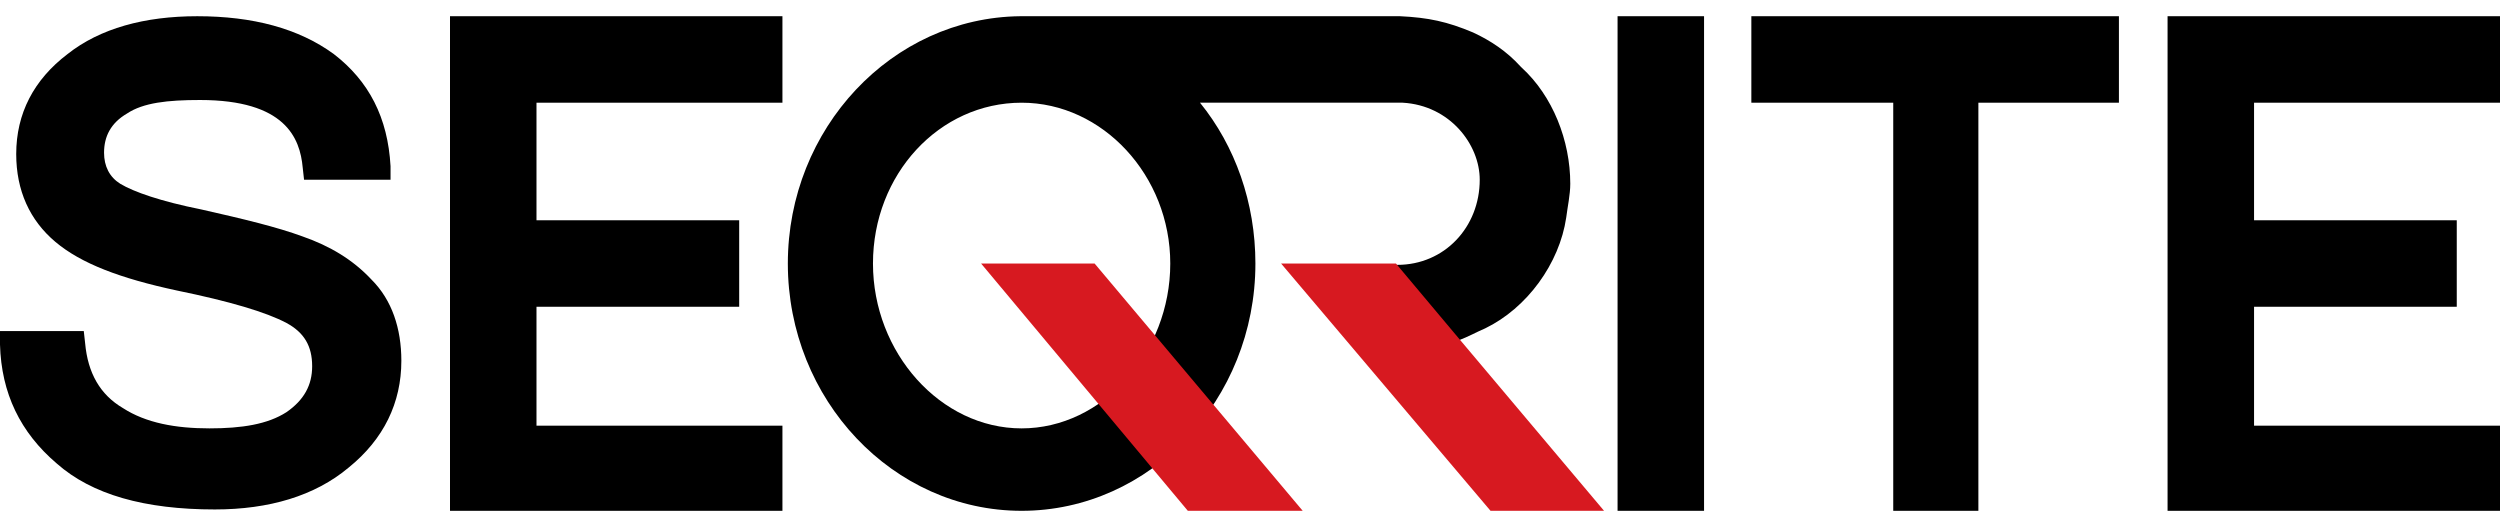 <svg xmlns="http://www.w3.org/2000/svg" xmlns:xlink="http://www.w3.org/1999/xlink" id="Layer_1" x="0px" y="0px" width="185px" height="39px" viewBox="0 0 185 39" style="enable-background:new 0 0 185 39;" xml:space="preserve"><style type="text/css">	.st0{fill:#D71920;}</style><g>	<rect x="119.7" y="1.2" width="6.4" height="36.6"></rect>	<polygon points="160.4,1.2 185,1.2 185,7.6 166.8,7.6 166.8,16.3 181.8,16.3 181.8,22.7 166.8,22.7 166.8,31.5 185,31.5 185,37.8   160.4,37.8  "></polygon>	<polygon points="33.3,1.2 57.9,1.2 57.9,7.6 39.7,7.6 39.7,16.3 54.7,16.3 54.7,22.7 39.7,22.7 39.7,31.5 57.9,31.5 57.9,37.8   33.3,37.8  "></polygon>	<polygon points="156.8,1.2 129.6,1.2 129.6,7.6 140.1,7.6 140.1,37.8 146.4,37.8 146.4,7.6 156.8,7.6  "></polygon>	<path d="M27.5,20.7c-1.4-1.5-3.1-2.5-5.1-3.2c-1.9-0.7-4.4-1.3-7.5-2c-3-0.6-5-1.3-6-1.9c-0.8-0.5-1.2-1.3-1.2-2.3  c0-1.2,0.5-2.2,1.7-2.9c1.2-0.8,3-1,5.4-1c6.3,0,7.4,2.8,7.6,5l0.1,0.9h6.4l0-1C28.7,8.7,27.3,6,24.7,4c-2.6-1.9-6-2.8-10.1-2.8  C10.7,1.2,7.4,2.1,5,4c-2.5,1.9-3.8,4.4-3.8,7.4c0,2.7,1,4.9,2.9,6.5c1.9,1.6,4.8,2.7,9,3.6c3.9,0.8,6.6,1.6,8.1,2.4  c1.3,0.7,1.9,1.7,1.9,3.2c0,1.4-0.6,2.5-1.9,3.4c-1.4,0.9-3.3,1.2-5.7,1.2c-2.5,0-4.7-0.4-6.4-1.5c-1.7-1-2.6-2.6-2.8-4.8l-0.1-0.9  H0l0,1c0.1,3.6,1.5,6.5,4.2,8.8c2.6,2.3,6.5,3.4,11.7,3.4c4,0,7.4-1,9.9-3.1c2.6-2.1,3.9-4.8,3.9-7.9C29.7,24.3,29,22.2,27.5,20.7"></path>	<path d="M109.9,24.3c3.1-1.5,5.5-4.8,6-8.2c0.1-0.8,0.3-1.7,0.3-2.5c0-3.2-1.3-6.5-3.6-8.6l-0.1-0.1c-1-1.1-2.2-1.9-3.5-2.5  c-1.9-0.8-3.3-1.1-5.4-1.2c0,0-0.1,0-0.1,0l-28,0l0,0C66,1.3,58.3,9.5,58.3,19.5c0,10.1,7.8,18.3,17.3,18.3  c9.5,0,17.3-8.2,17.3-18.3c0-4.5-1.5-8.7-4.1-11.9h12.6h2.4c3.5,0.2,5.7,3.1,5.7,5.7c0,3.5-2.6,6.3-6.1,6.3h-0.2l4.7,5.6  C108.7,24.9,109.2,24.6,109.9,24.3 M75.6,31.7c-6,0-11-5.6-11-12.2c0-6.6,4.9-11.9,11-11.9c6,0,11,5.4,11,11.9  C86.6,26.1,81.6,31.7,75.6,31.7"></path>	<polygon class="st0" points="108,25.1 103.3,19.5 103.3,19.5 94.8,19.5 110.3,37.8 118.7,37.8  "></polygon>	<polygon class="st0" points="72.6,19.5 87.9,37.8 96.4,37.8 81,19.5  "></polygon></g></svg>